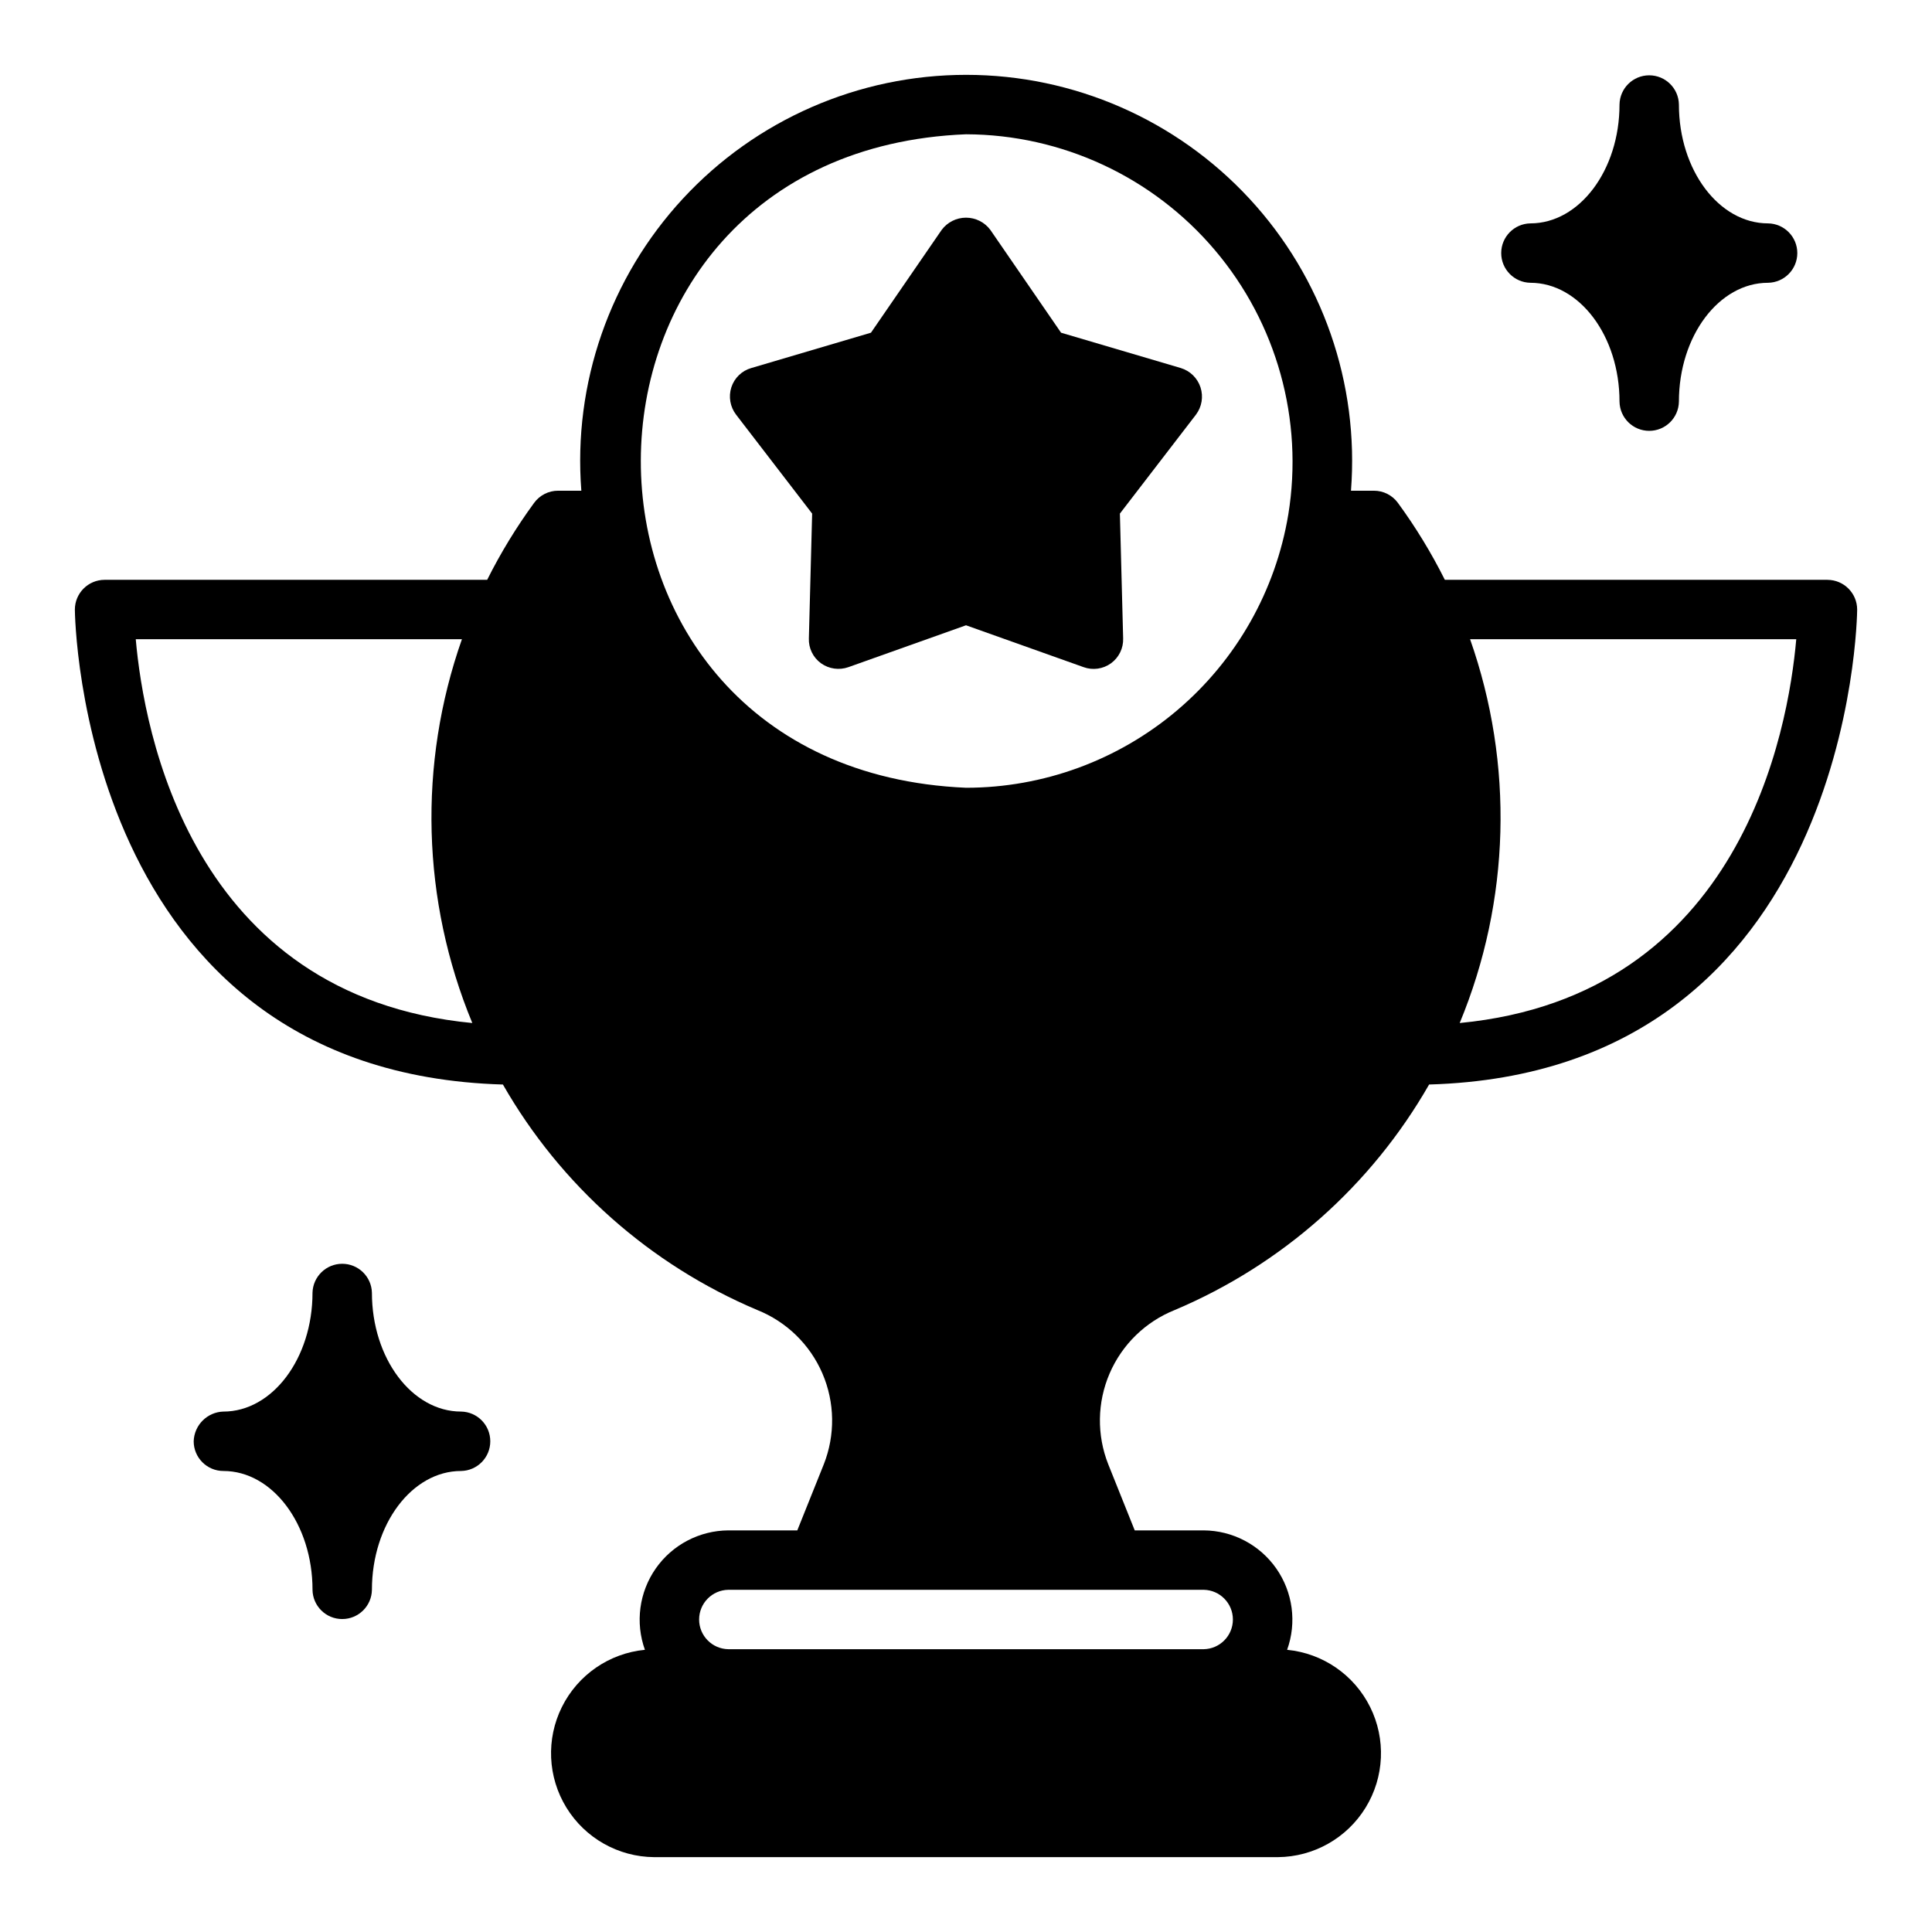 <?xml version="1.0" encoding="UTF-8"?>
<!-- Uploaded to: ICON Repo, www.svgrepo.com, Generator: ICON Repo Mixer Tools -->
<svg fill="#000000" width="800px" height="800px" version="1.1" viewBox="144 144 512 512" xmlns="http://www.w3.org/2000/svg">
 <g>
  <path d="m266.18 518.08c-12.988 0-23.617-14.09-23.617-31.488-0.105-4.269-3.602-7.676-7.871-7.676-4.273 0-7.766 3.406-7.875 7.68 0 17.395-10.629 31.488-23.617 31.488l0.004-0.004c-4.293 0.133-7.738 3.582-7.875 7.875 0.004 4.344 3.527 7.867 7.875 7.871 12.988 0 23.617 14.09 23.617 31.488h-0.004c0.066 4.301 3.574 7.75 7.875 7.75s7.805-3.453 7.871-7.75c0-17.398 10.629-31.488 23.617-31.488 4.301-0.066 7.75-3.57 7.75-7.871 0-4.305-3.449-7.809-7.75-7.875z"/>
  <path d="m549.57 218.94c12.988 0 23.617 14.09 23.617 31.488 0.066 4.301 3.57 7.75 7.871 7.75 4.301 0 7.805-3.449 7.871-7.75 0-17.398 10.629-31.488 23.617-31.488 4.301-0.062 7.758-3.57 7.758-7.871 0-4.301-3.457-7.809-7.758-7.871-12.988 0-23.617-14.094-23.617-31.488-0.066-4.301-3.57-7.75-7.871-7.75-4.301 0-7.805 3.449-7.871 7.75 0 17.395-10.629 31.488-23.617 31.488-4.293 0.074-7.734 3.578-7.734 7.871 0 4.297 3.441 7.797 7.734 7.871z"/>
  <path d="m628.29 297.66h-101.39c-3.566-7.133-7.727-13.953-12.438-20.391-1.484-2.035-3.856-3.234-6.375-3.227h-6.062c2.207-28.418-7.543-56.473-26.906-77.391-19.359-20.922-46.57-32.816-75.074-32.816-28.508 0-55.719 11.895-75.078 32.816-19.359 20.918-29.113 48.973-26.906 77.391h-6.141c-2.519-0.008-4.887 1.191-6.375 3.227-4.707 6.438-8.871 13.258-12.438 20.391h-101.39c-4.344 0.012-7.859 3.527-7.875 7.871 0 1.258 1.34 122.64 113.44 125.88 15.316 26.754 38.988 47.746 67.383 59.746 7.762 3.098 13.98 9.148 17.285 16.82 3.305 7.676 3.43 16.348 0.352 24.113l-7.008 17.477h-18.262c-7.676 0.047-14.852 3.812-19.25 10.102-4.394 6.289-5.465 14.324-2.871 21.547-9.453 0.914-17.762 6.637-21.992 15.141-4.231 8.5-3.785 18.582 1.184 26.672 4.969 8.094 13.754 13.059 23.25 13.133h165.31c9.492-0.078 18.277-5.039 23.246-13.133 4.969-8.09 5.414-18.172 1.184-26.672-4.231-8.504-12.539-14.223-21.992-15.141 2.598-7.223 1.523-15.258-2.871-21.547-4.398-6.289-11.574-10.055-19.246-10.102h-18.266l-7.004-17.477c-3.082-7.766-2.957-16.438 0.348-24.113 3.309-7.676 9.523-13.723 17.285-16.82 28.395-12.004 52.07-32.992 67.383-59.75 112.1-3.227 113.44-124.61 113.44-125.87-0.016-4.344-3.531-7.859-7.871-7.871zm-448.31 15.742h86.434c-11.645 33.082-10.664 69.305 2.754 101.71-74.703-7.164-87.062-77.617-89.188-101.71zm283 251.91c4.297 0.066 7.75 3.57 7.75 7.871 0 4.301-3.453 7.805-7.754 7.871h-125.95c-4.301-0.066-7.754-3.57-7.75-7.871 0-4.301 3.449-7.805 7.75-7.871zm22.434-284.97c-3.359 20.23-13.785 38.609-29.426 51.871-15.641 13.262-35.48 20.547-55.984 20.551-115.26-4.957-114.55-168.57 0-173.18 25.41 0.086 49.512 11.297 65.941 30.684 16.434 19.387 23.547 44.996 19.469 70.078zm45.422 134.77c13.422-32.402 14.402-68.625 2.754-101.71h86.438c-2.129 24.09-14.488 94.543-89.191 101.71z"/>
  <path d="m425.19 232.17-18.734-27.238c-1.516-2.043-3.91-3.246-6.453-3.246-2.547 0-4.941 1.203-6.457 3.246l-18.734 27.238-31.723 9.367h-0.004c-2.5 0.719-4.477 2.641-5.273 5.117-0.789 2.473-0.32 5.18 1.262 7.242l20.152 26.215-0.867 33.062c-0.098 2.606 1.113 5.086 3.227 6.609 2.106 1.5 4.805 1.883 7.242 1.023l31.176-11.098 31.172 11.098c2.441 0.883 5.164 0.492 7.262-1.035 2.098-1.531 3.301-4.004 3.207-6.598l-0.863-33.062 20.152-26.215c1.562-2.066 2.016-4.766 1.215-7.227-0.797-2.465-2.754-4.379-5.231-5.133z"/>
 </g>
</svg>